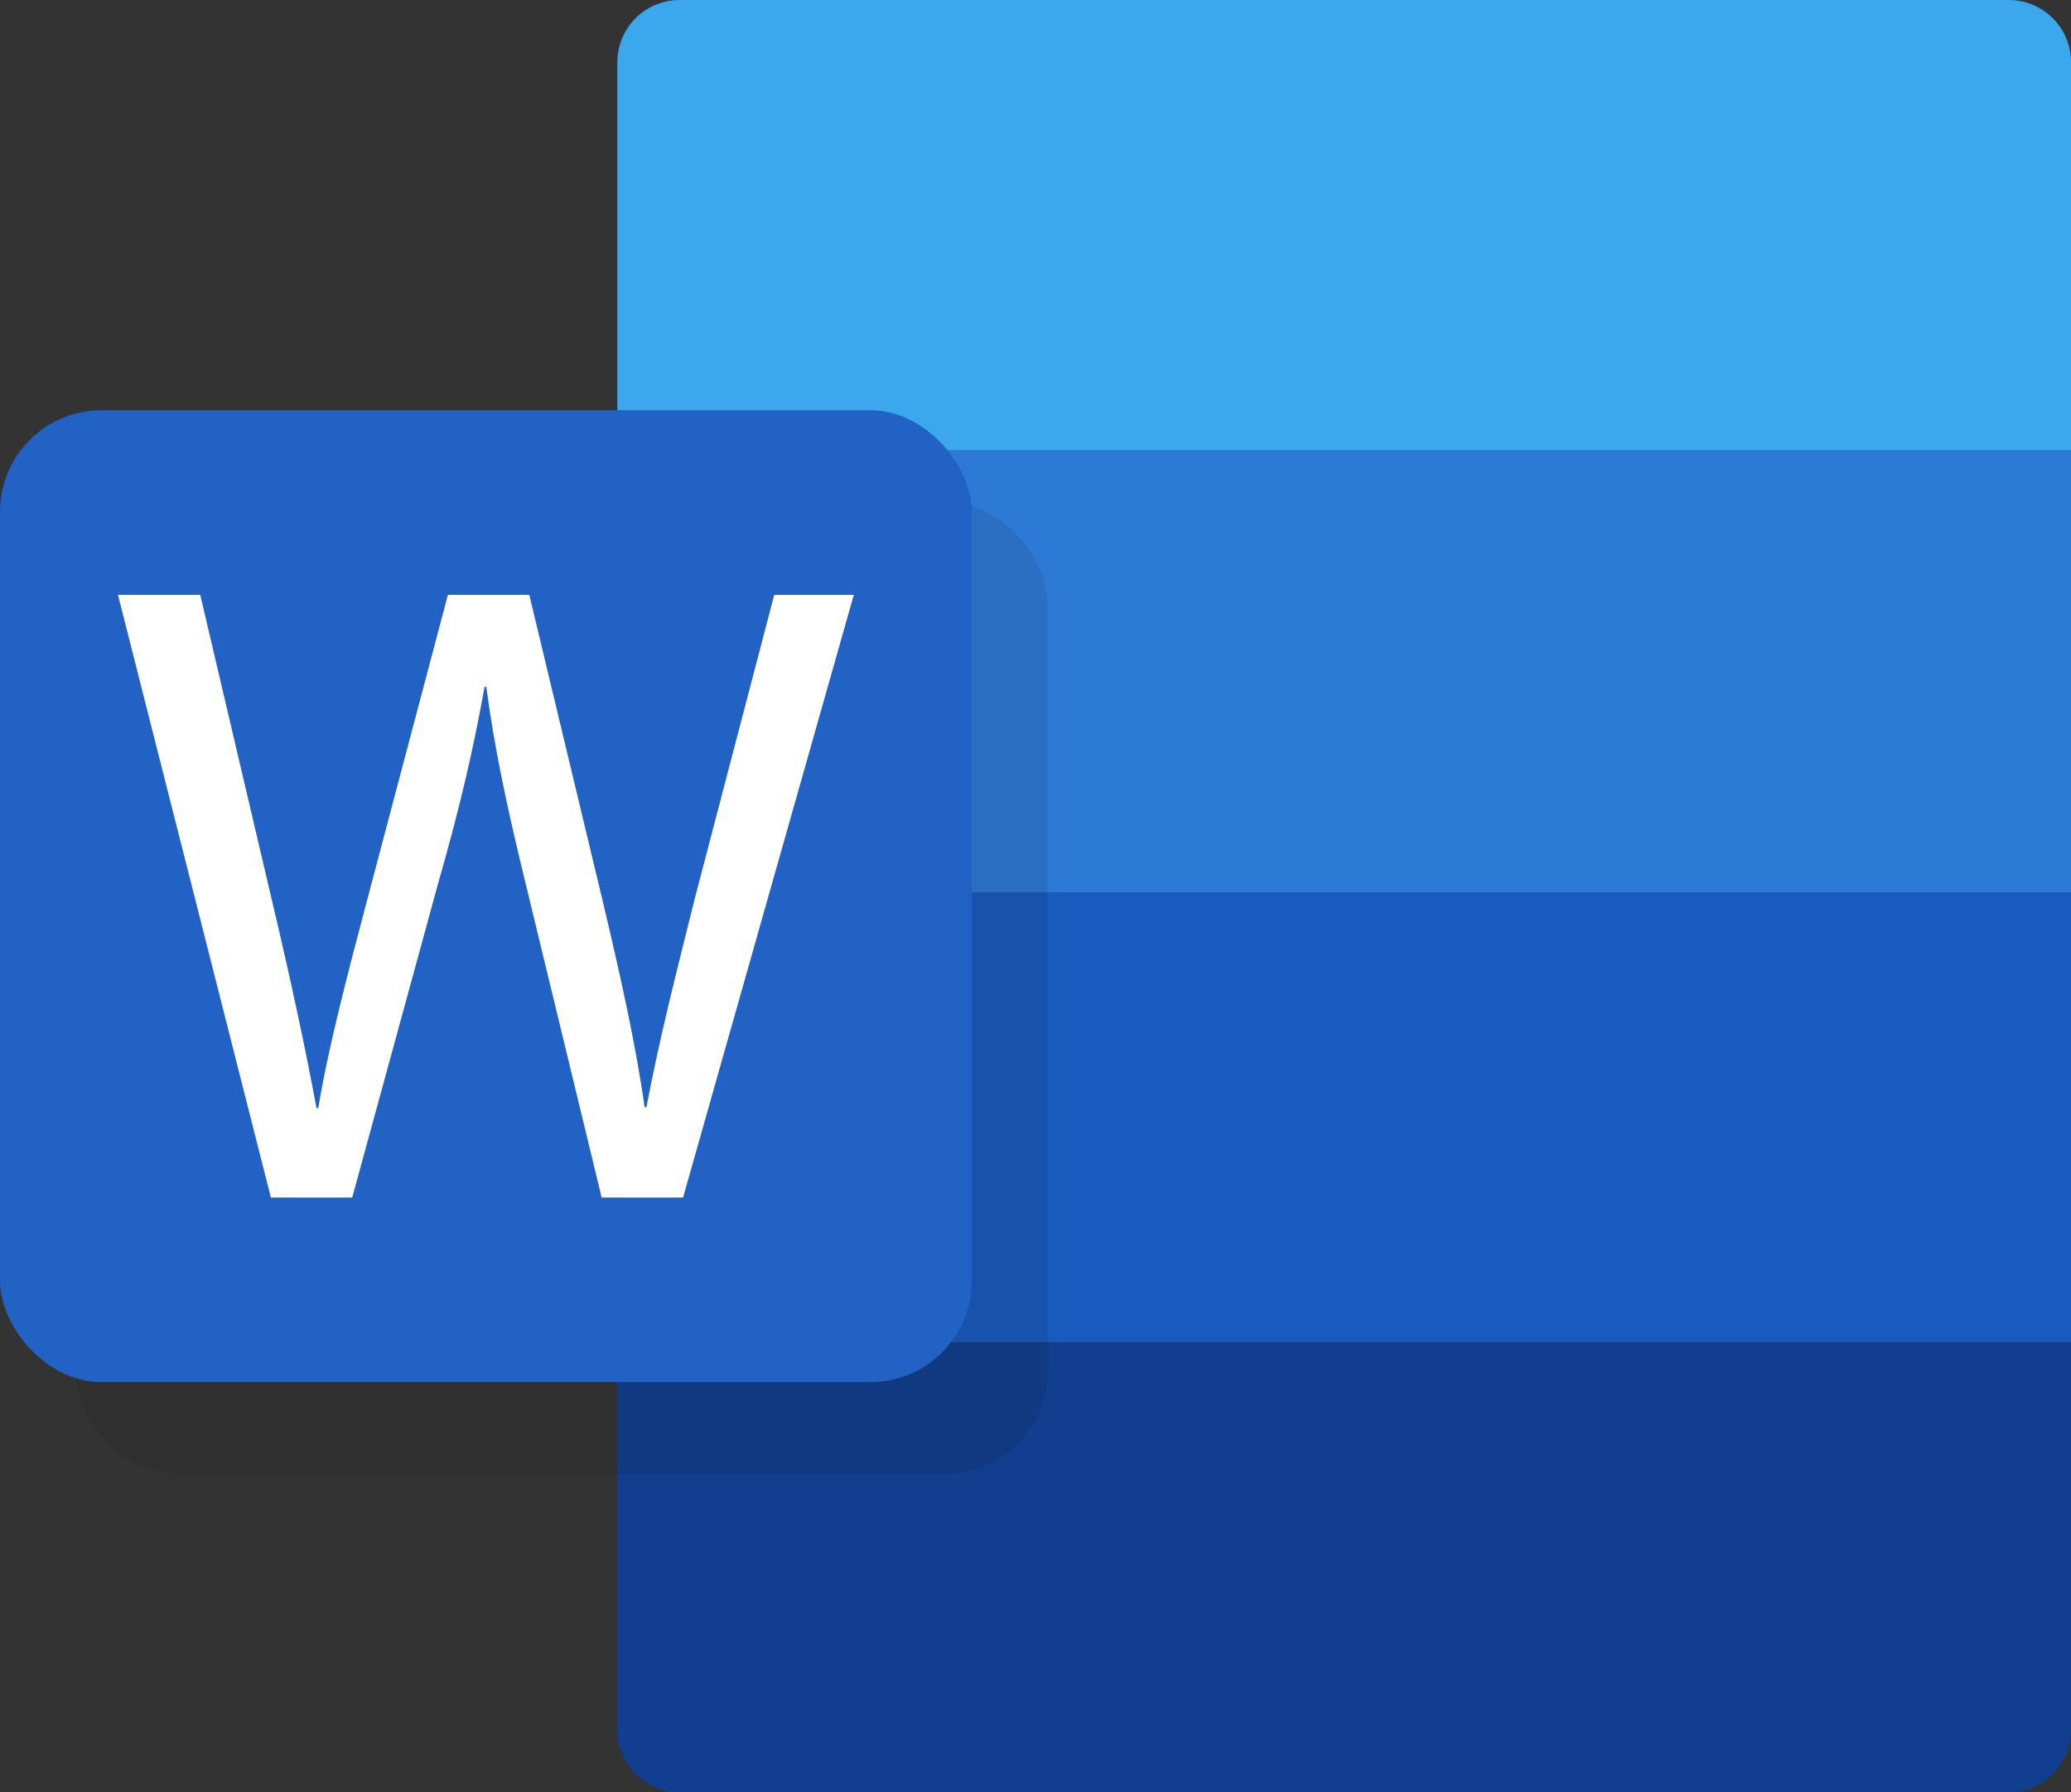 <?xml version="1.0" encoding="UTF-8"?>
<svg id="Livello_2" data-name="Livello 2" xmlns="http://www.w3.org/2000/svg" viewBox="0 0 594.27 514.27">
  <rect x="0" y="0" width="594.27" height="514.27" fill="#333333" stroke="none"/>
  <defs>
    <style>
      .cls-1 {
        fill: #2d7ad6;
      }

      .cls-2 {
        fill: #195abe;
      }

      .cls-3 {
        fill: #fff;
      }

      .cls-4 {
        fill: #13131f;
        opacity: .11;
      }

      .cls-5 {
        fill: #2362c5;
      }

      .cls-6 {
        fill: #113e8f;
      }

      .cls-7 {
        fill: #3ba7ed;
      }
    </style>
  </defs>
  <g id="Layer_5" data-name="Layer 5">
    <g>
      <rect class="cls-1" x="177.14" y="128" width="417.13" height="129.14"/>
      <rect class="cls-2" x="177.14" y="255.99" width="417.13" height="129.14"/>
      <path class="cls-6" d="M177.14,385.13h417.13v111.28c0,9.86-8,17.86-17.86,17.86H195c-9.86,0-17.86-8-17.86-17.86v-111.28h0Z"/>
      <path class="cls-7" d="M195,0h381.42c9.86,0,17.86,8,17.86,17.86v111.28H177.14V17.86c0-9.86,8-17.86,17.86-17.86Z"/>
      <rect class="cls-4" x="21.71" y="144" width="278.85" height="278.85" rx="29.14" ry="29.14"/>
      <rect class="cls-5" y="117.71" width="278.85" height="278.85" rx="29.14" ry="29.14"/>
      <path class="cls-3" d="M77.73,343.6l-43.88-172.93h23.61l20.53,87.49c5.13,21.56,9.76,43.12,12.83,59.79h.51c2.83-17.19,8.21-37.71,14.11-60.04l23.09-87.24h23.35l21.04,87.76c4.88,20.51,9.49,41.05,12.06,59.27h.51c3.59-18.99,8.46-38.23,13.85-59.79l22.83-87.24h22.83l-49,172.93h-23.35l-21.81-90.06c-5.39-22.06-8.98-38.98-11.29-56.45h-.51c-3.08,17.19-6.93,34.14-13.34,56.45l-24.63,90.06h-23.35Z"/>
    </g>
  </g>
</svg>